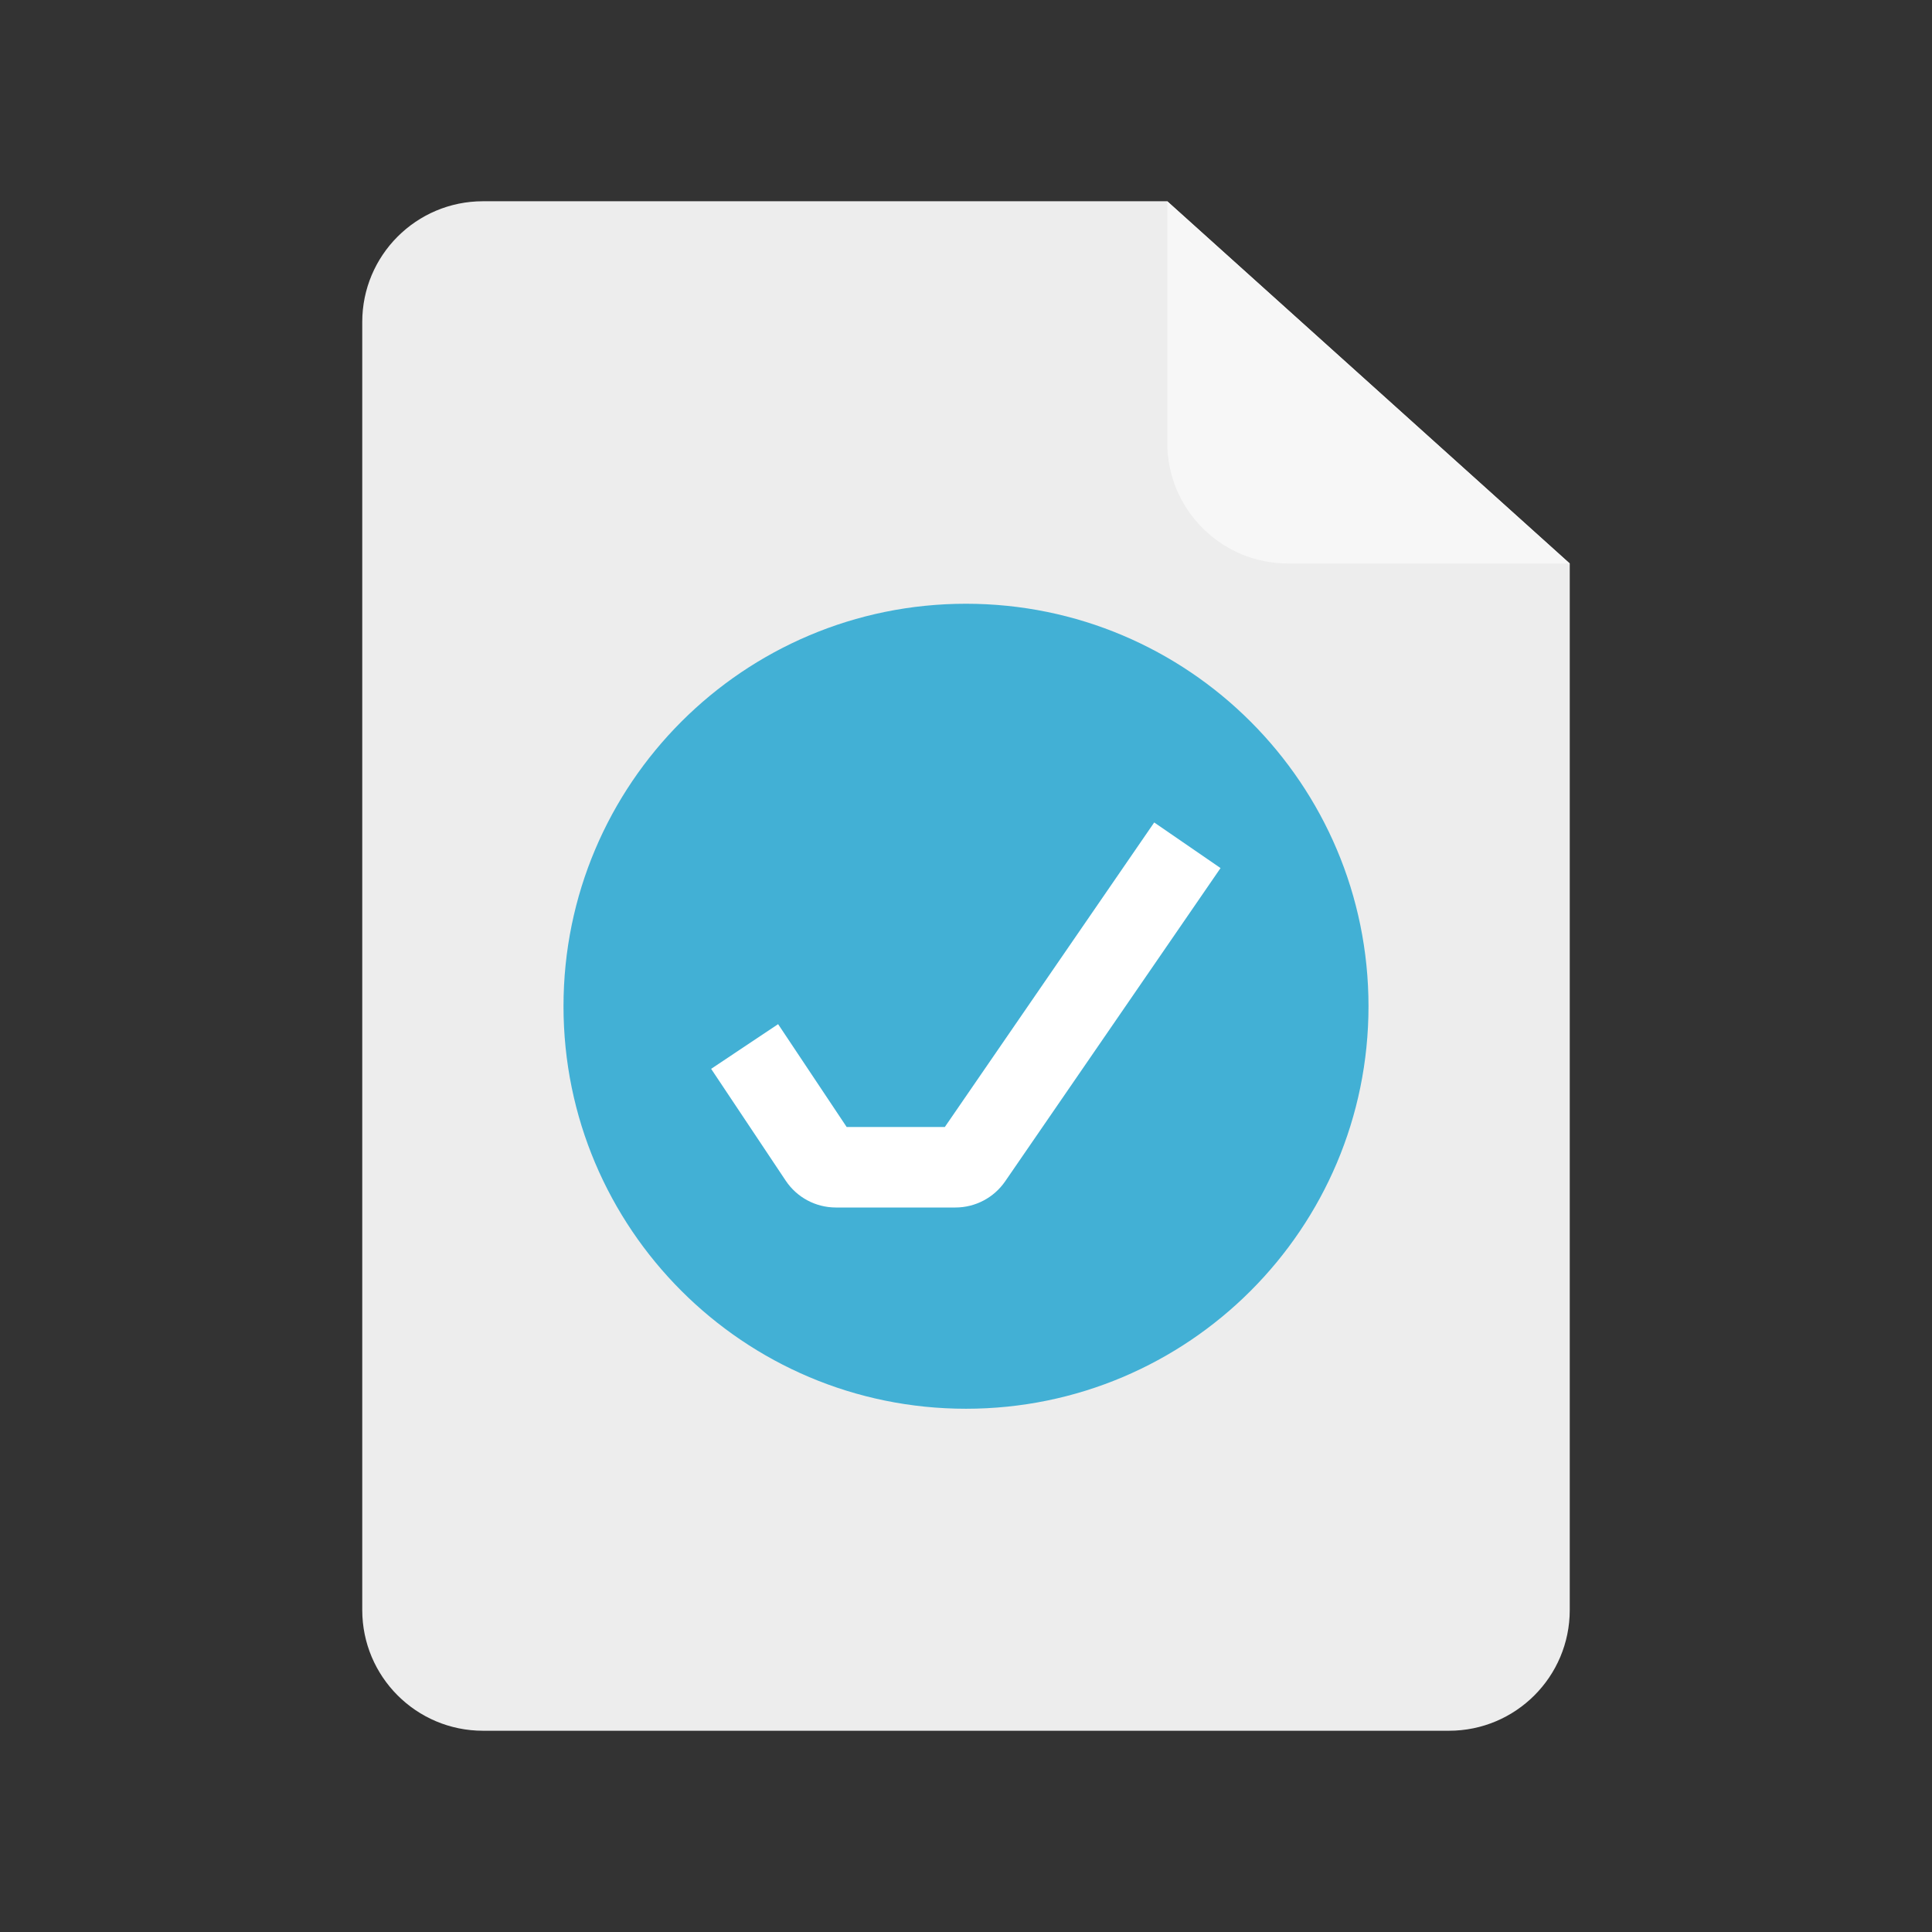 <svg width="48" height="48" viewBox="0 0 48 48" fill="none" xmlns="http://www.w3.org/2000/svg">
<rect x="0" y="0" width="48" height="48" fill="#333333" stroke="none"/>
<path d="M12 43H36C37.657 43 39 41.657 39 40V14L29 5H12C10.343 5 9 6.343 9 8V40C9 41.657 10.343 43 12 43Z" fill="#EDEDED"/>
<path d="M32 14H39L29 5V11C29 12.657 30.343 14 32 14Z" fill="#F7F7F7"/>
<path d="M34 25C34 30.523 29.523 35 24 35C18.477 35 14 30.523 14 25C14 19.477 18.477 15 24 15C29.523 15 34 19.477 34 25Z" fill="#42B0D5"/>
<path fill-rule="evenodd" clip-rule="evenodd" d="M30.324 21.567L24.973 29.35C24.693 29.757 24.231 30 23.737 30H20.768C20.266 30 19.798 29.75 19.52 29.332L17.668 26.555L19.332 25.445L21.035 28H23.474L28.676 20.434L30.324 21.567Z" fill="white"/>
</svg>
